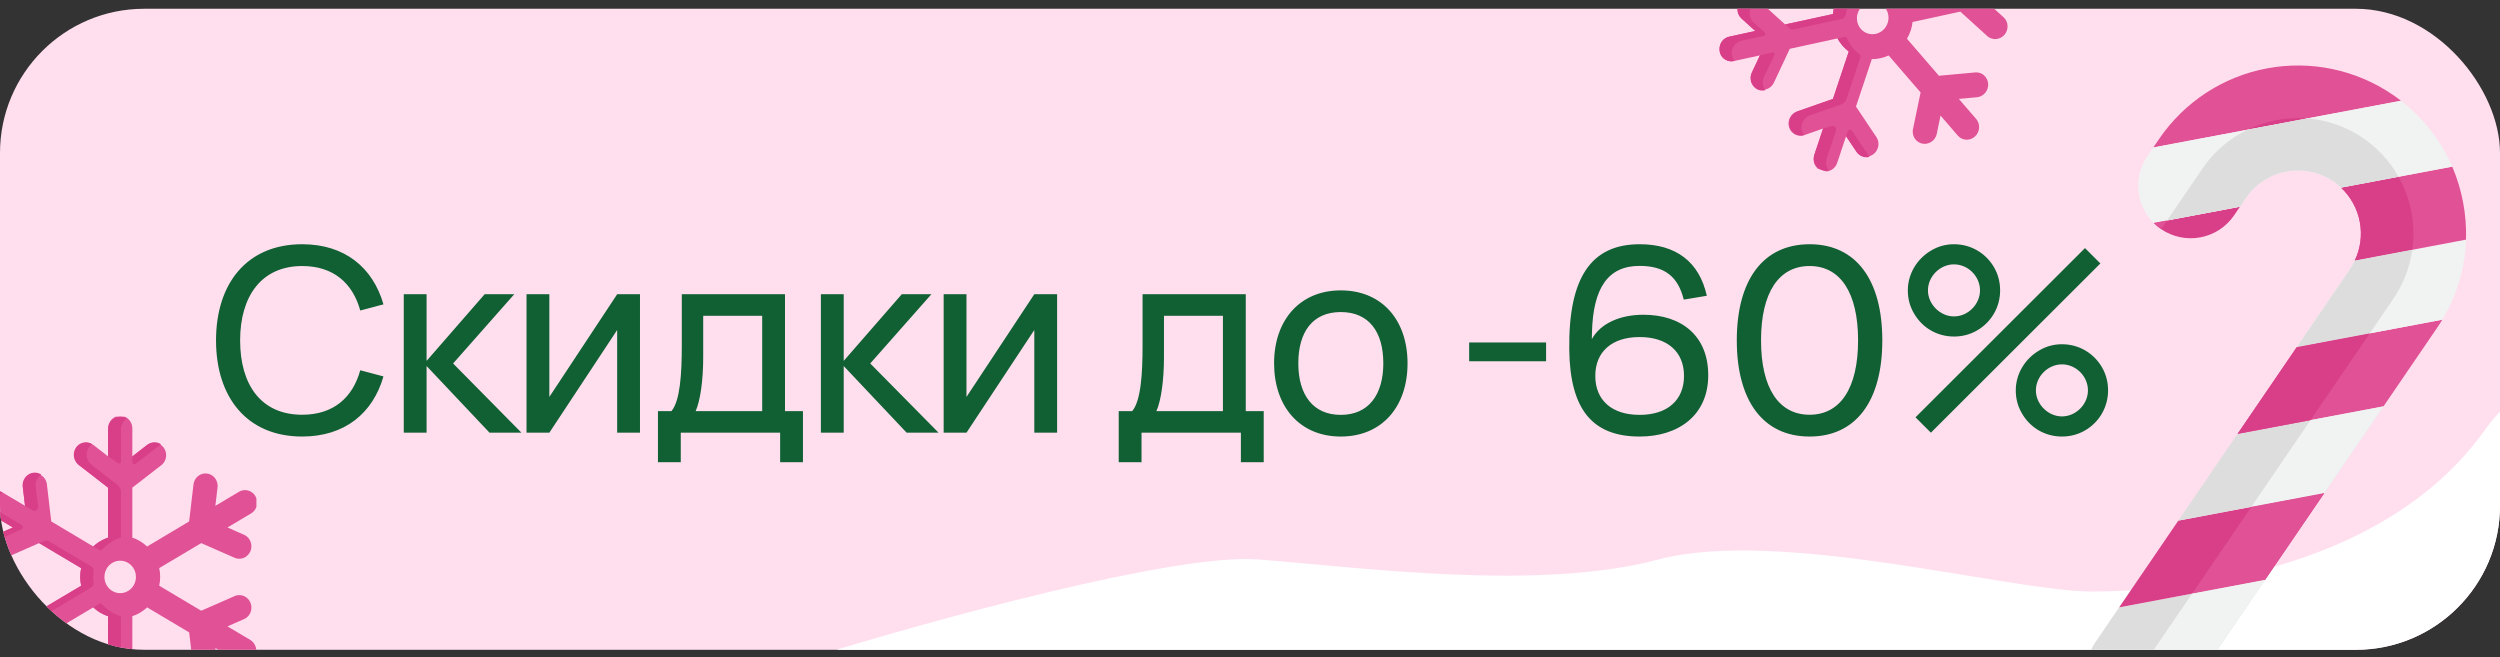 <svg width="156" height="41" viewBox="0 0 156 41" fill="none" xmlns="http://www.w3.org/2000/svg">
<rect x="0" y="0" width="156" height="41" fill="#333333" stroke="none"/>
<g clip-path="url(#clip0_2783_2615)">
<rect y="0.547" width="156" height="40" rx="9" fill="#FFDFEE"/>
<path d="M78.5 34.911C73.3 34.511 58 38.745 51 40.911V42.911H155C157.167 34.578 160.2 19.711 155 26.911C148.5 35.911 135.5 36.911 130.5 36.911C125.5 36.911 111 32.911 103.5 34.911C96 36.911 85 35.411 78.5 34.911Z" fill="white"/>
<path d="M18.856 27.24C15.408 27.24 13.48 24.792 13.48 21.24C13.48 17.688 15.408 15.24 18.856 15.24C21.52 15.24 23.272 16.704 23.928 18.992L22.48 19.376C22.008 17.664 20.8 16.6 18.856 16.6C16.32 16.6 14.984 18.48 14.984 21.24C14.984 24 16.28 25.88 18.856 25.88C20.8 25.88 22.008 24.816 22.48 23.104L23.928 23.488C23.272 25.776 21.52 27.24 18.856 27.24ZM25.195 27V18.36H26.619V22.52L30.242 18.36H32.09L28.274 22.68L32.538 27H30.547L26.619 22.84V27H25.195ZM38.511 18.36H39.935V27H38.511V20.592L34.279 27H32.855V18.36H34.279V24.768L38.511 18.36ZM41.056 28.84V25.656H41.896C42.44 25.016 42.544 23.336 42.544 21.544V18.36H48.984V25.656H50.104V28.84H48.68V27H42.48V28.84H41.056ZM43.408 25.656H47.56V19.704H43.88V22.296C43.88 23.744 43.696 25.008 43.408 25.656ZM51.223 27V18.36H52.647V22.52L56.271 18.36H58.119L54.303 22.68L58.567 27H56.575L52.647 22.84V27H51.223ZM64.54 18.36H65.964V27H64.54V20.592L60.308 27H58.884V18.36H60.308V24.768L64.54 18.36ZM69.808 28.84V25.656H70.647C71.192 25.016 71.296 23.336 71.296 21.544V18.36H77.736V25.656H78.856V28.84H77.431V27H71.231V28.84H69.808ZM72.159 25.656H76.311V19.704H72.632V22.296C72.632 23.744 72.448 25.008 72.159 25.656ZM83.663 27.24C81.095 27.24 79.503 25.36 79.503 22.672C79.503 19.968 81.119 18.12 83.663 18.12C86.247 18.12 87.831 19.984 87.831 22.672C87.831 25.384 86.231 27.24 83.663 27.24ZM83.663 25.888C85.407 25.888 86.319 24.624 86.319 22.672C86.319 20.688 85.407 19.472 83.663 19.472C81.903 19.472 81.015 20.72 81.015 22.672C81.015 24.648 81.943 25.888 83.663 25.888ZM96.476 22.544H91.676V21.368H96.476V22.544ZM102.314 27.24C99.346 27.24 97.97 25.528 97.922 21.824C97.866 17.36 99.258 15.24 102.314 15.24C104.594 15.24 106.034 16.344 106.506 18.456L105.066 18.696C104.706 17.24 103.858 16.592 102.306 16.592C100.362 16.592 99.402 17.936 99.338 20.776L99.33 21.16C99.89 20.152 101.13 19.64 102.554 19.64C104.89 19.64 106.594 20.92 106.594 23.416C106.594 25.912 104.738 27.24 102.314 27.24ZM102.314 25.888C104.058 25.888 105.082 24.96 105.082 23.456C105.082 21.96 104.058 21.032 102.314 21.032C100.57 21.032 99.546 21.96 99.546 23.456C99.546 24.96 100.562 25.888 102.314 25.888ZM112.92 27.24C110.032 27.24 108.376 25.032 108.376 21.24C108.376 17.448 110.032 15.24 112.92 15.24C115.808 15.24 117.456 17.448 117.456 21.24C117.456 25.032 115.808 27.24 112.92 27.24ZM112.92 25.88C114.84 25.88 115.944 24.216 115.944 21.24C115.944 18.264 114.84 16.6 112.92 16.6C111 16.6 109.888 18.248 109.888 21.24C109.888 24.2 110.984 25.88 112.92 25.88ZM121.928 21C120.88 21 119.952 20.456 119.44 19.568C119.176 19.128 119.048 18.64 119.048 18.12C119.048 17.096 119.616 16.152 120.504 15.632C120.944 15.368 121.424 15.24 121.928 15.24C122.976 15.24 123.904 15.784 124.424 16.672C124.68 17.112 124.808 17.6 124.808 18.12C124.808 19.168 124.256 20.104 123.376 20.616C122.936 20.872 122.448 21 121.928 21ZM131.064 16.44L120.488 27L119.528 26.04L130.104 15.48L131.064 16.44ZM121.928 19.744C122.808 19.744 123.552 18.984 123.552 18.12C123.552 17.24 122.808 16.496 121.928 16.496C121.064 16.496 120.304 17.24 120.304 18.12C120.304 18.984 121.064 19.744 121.928 19.744ZM128.664 27.24C127.616 27.24 126.688 26.696 126.176 25.808C125.912 25.368 125.784 24.88 125.784 24.36C125.784 23.336 126.352 22.392 127.24 21.872C127.68 21.608 128.16 21.48 128.664 21.48C129.712 21.48 130.64 22.024 131.16 22.912C131.416 23.352 131.544 23.84 131.544 24.36C131.544 25.408 130.992 26.344 130.112 26.856C129.672 27.112 129.184 27.24 128.664 27.24ZM128.664 25.984C129.544 25.984 130.288 25.224 130.288 24.36C130.288 23.48 129.544 22.736 128.664 22.736C127.8 22.736 127.04 23.48 127.04 24.36C127.04 25.224 127.8 25.984 128.664 25.984Z" fill="#106034"/>
<g clip-path="url(#clip1_2783_2615)">
<path d="M137.369 42.001L136.168 43.76C135.842 44.238 135.395 44.621 134.873 44.87C134.351 45.119 133.773 45.225 133.196 45.178C132.62 45.132 132.066 44.933 131.591 44.603C131.116 44.272 130.737 43.822 130.493 43.298L137.369 42.001Z" fill="#D83F88"/>
<path d="M141.342 36.182L137.37 42.001L130.494 43.298C130.378 43.051 130.292 42.79 130.239 42.521C130.08 41.666 130.266 40.784 130.756 40.066L132.234 37.9L141.342 36.182Z" fill="#DDDDDD"/>
<path d="M145.036 30.769L141.341 36.182L132.234 37.9L135.928 32.487L145.036 30.769Z" fill="#D83F88"/>
<path d="M148.73 25.356L145.036 30.769L135.928 32.487L139.623 27.074L148.73 25.356Z" fill="#DDDDDD"/>
<path d="M152.056 20.484L148.731 25.356L139.623 27.074L143.318 21.661L152.399 19.948C152.291 20.129 152.178 20.305 152.056 20.484Z" fill="#E05195"/>
<path d="M143.318 21.661L146.643 16.789C146.759 16.624 146.858 16.447 146.94 16.262L153.884 14.951C153.818 16.714 153.309 18.432 152.404 19.947L143.318 21.661Z" fill="#F1F2F2"/>
<path d="M153.879 14.952L146.935 16.262C147.293 15.511 147.404 14.664 147.249 13.845C147.095 13.026 146.684 12.278 146.075 11.709L153.02 10.398C153.635 11.835 153.928 13.39 153.879 14.952Z" fill="#E05195"/>
<path d="M149.82 6.286L134.365 9.202L134.734 8.661C136.302 6.364 138.718 4.784 141.451 4.268C144.184 3.753 147.009 4.344 149.306 5.911C149.485 6.033 149.655 6.157 149.82 6.286Z" fill="#E05195"/>
<path d="M143.966 7.391C142.686 7.291 141.402 7.533 140.246 8.093L143.966 7.391Z" fill="#D83F88"/>
<path d="M149.666 11.031L146.079 11.708C146.687 12.278 147.099 13.026 147.253 13.845C147.408 14.664 147.297 15.51 146.938 16.262L150.525 15.585C150.748 14.014 150.446 12.413 149.666 11.031Z" fill="#D83F88"/>
<path d="M147.872 20.802L149.349 18.637C149.972 17.724 150.374 16.68 150.526 15.585L146.938 16.262C146.858 16.447 146.759 16.624 146.643 16.789L143.318 21.661L147.872 20.802Z" fill="#DDDDDD"/>
<path d="M147.872 20.802L143.318 21.661L139.623 27.074L144.177 26.215L147.872 20.802Z" fill="#D83F88"/>
<path d="M140.482 31.628L145.036 30.769L148.731 25.356L144.177 26.215L140.482 31.628Z" fill="#F1F2F2"/>
<path d="M136.787 37.041L141.341 36.182L145.036 30.769L140.482 31.628L136.787 37.041Z" fill="#E05195"/>
<path d="M132.816 42.86L137.37 42.001L141.341 36.182L136.787 37.041L132.816 42.86Z" fill="#F1F2F2"/>
<path d="M131.615 44.62C131.97 44.862 132.37 45.032 132.791 45.12C133.213 45.209 133.647 45.213 134.07 45.133C134.493 45.053 134.896 44.891 135.256 44.656C135.616 44.42 135.926 44.116 136.169 43.76L137.37 42.001L132.816 42.86L131.615 44.62Z" fill="#E05195"/>
<path d="M139.777 12.897L139.408 13.438C139.165 13.794 138.855 14.098 138.495 14.333C138.135 14.569 137.732 14.731 137.309 14.811C136.886 14.891 136.451 14.886 136.03 14.798C135.609 14.71 135.209 14.54 134.854 14.297C134.688 14.185 134.534 14.056 134.395 13.912L139.777 12.897Z" fill="#D83F88"/>
<path d="M153.021 10.398L146.076 11.709C145.934 11.566 145.779 11.437 145.612 11.325C144.751 10.736 143.691 10.515 142.666 10.708C141.641 10.902 140.735 11.494 140.147 12.355L139.778 12.897L134.395 13.912C133.85 13.375 133.512 12.662 133.439 11.9C133.366 11.138 133.563 10.375 133.995 9.743L134.365 9.202L149.821 6.286C151.215 7.367 152.316 8.781 153.021 10.398Z" fill="#F1F2F2"/>
<path d="M139.778 12.897L140.147 12.355C140.735 11.494 141.641 10.902 142.666 10.708C143.691 10.515 144.751 10.736 145.612 11.324C145.78 11.436 145.937 11.565 146.08 11.708L149.667 11.031C149.09 10.001 148.268 9.13 147.274 8.495C146.279 7.86 145.143 7.481 143.967 7.39L140.246 8.092C139.116 8.638 138.148 9.471 137.441 10.508L135.224 13.756L139.778 12.897Z" fill="#DDDDDD"/>
<path d="M135.224 13.756L134.395 13.912C134.535 14.056 134.689 14.185 134.855 14.297L135.224 13.756Z" fill="#E05195"/>
</g>
<g clip-path="url(#clip2_2783_2615)">
<path d="M15.622 39.935L14.195 39.086L15.275 38.612C15.446 38.523 15.578 38.369 15.644 38.183C15.71 37.997 15.705 37.791 15.629 37.609C15.554 37.427 15.414 37.281 15.238 37.201C15.062 37.12 14.864 37.112 14.682 37.178L12.557 38.109L9.936 36.549C10.014 36.187 10.014 35.811 9.936 35.449L12.557 33.891L14.682 34.824C14.863 34.889 15.062 34.88 15.237 34.8C15.412 34.719 15.552 34.574 15.627 34.392C15.702 34.21 15.708 34.005 15.642 33.819C15.577 33.633 15.445 33.48 15.275 33.39L14.195 32.914L15.622 32.065C15.715 32.018 15.798 31.951 15.866 31.87C15.933 31.788 15.983 31.694 16.014 31.591C16.044 31.489 16.054 31.381 16.042 31.274C16.03 31.168 15.997 31.065 15.945 30.972C15.893 30.88 15.823 30.799 15.74 30.735C15.656 30.671 15.561 30.626 15.46 30.602C15.359 30.578 15.254 30.575 15.151 30.595C15.049 30.614 14.952 30.655 14.866 30.715L13.439 31.564L13.581 30.363C13.59 30.166 13.527 29.972 13.404 29.821C13.28 29.669 13.106 29.572 12.915 29.548C12.725 29.524 12.533 29.576 12.378 29.692C12.223 29.809 12.117 29.981 12.08 30.175L11.802 32.539L9.18 34.102C8.915 33.851 8.6 33.663 8.258 33.549V30.429L10.104 28.998C10.25 28.869 10.343 28.687 10.364 28.49C10.385 28.292 10.332 28.094 10.216 27.935C10.101 27.777 9.93 27.669 9.741 27.635C9.551 27.601 9.355 27.643 9.195 27.752L8.258 28.479V26.781C8.265 26.674 8.251 26.567 8.216 26.466C8.182 26.365 8.127 26.272 8.056 26.194C7.985 26.115 7.899 26.052 7.804 26.01C7.709 25.967 7.606 25.945 7.502 25.945C7.398 25.945 7.295 25.967 7.199 26.01C7.104 26.052 7.018 26.115 6.947 26.194C6.876 26.272 6.822 26.365 6.787 26.466C6.753 26.567 6.739 26.674 6.746 26.781V28.479L5.808 27.752C5.647 27.643 5.452 27.601 5.262 27.635C5.072 27.669 4.902 27.777 4.786 27.935C4.67 28.094 4.617 28.292 4.638 28.49C4.659 28.687 4.752 28.869 4.898 28.998L6.745 30.429V33.549C6.402 33.662 6.087 33.85 5.821 34.1L3.199 32.538L2.921 30.174C2.885 29.979 2.779 29.806 2.623 29.689C2.468 29.572 2.276 29.52 2.085 29.544C1.894 29.568 1.719 29.666 1.596 29.817C1.472 29.969 1.409 30.164 1.42 30.362L1.561 31.562L0.134 30.715C-0.039 30.628 -0.237 30.612 -0.42 30.67C-0.604 30.728 -0.759 30.855 -0.855 31.027C-0.951 31.198 -0.98 31.401 -0.937 31.593C-0.894 31.786 -0.781 31.955 -0.622 32.065L0.804 32.914L-0.275 33.389C-0.434 33.461 -0.564 33.586 -0.643 33.745C-0.723 33.904 -0.747 34.085 -0.713 34.26C-0.678 34.435 -0.586 34.593 -0.453 34.706C-0.319 34.82 -0.152 34.883 0.022 34.885C0.227 34.885 0.113 34.913 2.442 33.889L5.063 35.45C4.986 35.812 4.986 36.188 5.063 36.55L2.442 38.109L0.318 37.177C0.136 37.112 -0.063 37.12 -0.239 37.2C-0.415 37.28 -0.554 37.426 -0.63 37.609C-0.705 37.791 -0.71 37.996 -0.644 38.182C-0.579 38.369 -0.447 38.522 -0.275 38.612L0.804 39.086L-0.622 39.935C-1.29 40.333 -1.012 41.391 -0.244 41.391C-0.111 41.391 0.02 41.355 0.135 41.286L1.562 40.437L1.419 41.636C1.409 41.834 1.471 42.029 1.595 42.181C1.719 42.333 1.893 42.43 2.084 42.454C2.275 42.478 2.468 42.426 2.623 42.309C2.778 42.192 2.884 42.019 2.92 41.824L3.198 39.461L5.82 37.9C6.086 38.15 6.401 38.338 6.744 38.451V41.571L4.898 43.002C4.811 43.06 4.737 43.137 4.681 43.226C4.624 43.315 4.585 43.415 4.568 43.521C4.55 43.626 4.553 43.734 4.577 43.837C4.602 43.941 4.646 44.039 4.709 44.124C4.771 44.209 4.849 44.281 4.939 44.333C5.029 44.386 5.129 44.419 5.232 44.431C5.335 44.443 5.439 44.432 5.538 44.401C5.637 44.369 5.728 44.317 5.807 44.248L6.745 43.521V45.219C6.738 45.326 6.752 45.433 6.787 45.534C6.821 45.635 6.876 45.728 6.947 45.806C7.017 45.885 7.103 45.948 7.199 45.99C7.294 46.033 7.397 46.055 7.501 46.055C7.605 46.055 7.708 46.033 7.803 45.99C7.899 45.948 7.984 45.885 8.055 45.806C8.126 45.728 8.181 45.635 8.215 45.534C8.25 45.433 8.264 45.326 8.257 45.219V43.521L9.195 44.248C9.356 44.357 9.551 44.399 9.741 44.365C9.931 44.331 10.101 44.223 10.217 44.065C10.333 43.906 10.386 43.708 10.364 43.51C10.344 43.313 10.251 43.131 10.104 43.002L8.258 41.571V38.451C8.601 38.338 8.916 38.15 9.182 37.9L11.803 39.461L12.082 41.824C12.117 42.019 12.224 42.192 12.379 42.309C12.534 42.426 12.726 42.478 12.917 42.454C13.108 42.43 13.283 42.333 13.406 42.181C13.53 42.029 13.593 41.834 13.583 41.636L13.441 40.436L14.868 41.284C15.041 41.384 15.246 41.41 15.437 41.355C15.629 41.301 15.792 41.171 15.891 40.994C15.991 40.816 16.018 40.606 15.968 40.408C15.918 40.21 15.794 40.04 15.624 39.935H15.622ZM6.517 36C6.517 35.8 6.575 35.604 6.683 35.437C6.791 35.27 6.944 35.141 7.124 35.064C7.303 34.987 7.501 34.967 7.692 35.006C7.882 35.045 8.057 35.142 8.195 35.283C8.332 35.425 8.426 35.606 8.464 35.802C8.502 35.999 8.482 36.203 8.408 36.388C8.333 36.573 8.207 36.731 8.046 36.843C7.884 36.954 7.694 37.013 7.5 37.013C7.239 37.013 6.99 36.906 6.806 36.716C6.621 36.526 6.518 36.269 6.517 36Z" fill="#E05195"/>
<path d="M8.258 28.844C8.258 28.868 8.264 28.891 8.277 28.911C8.289 28.931 8.306 28.948 8.327 28.959C8.347 28.969 8.37 28.974 8.393 28.972C8.416 28.97 8.438 28.961 8.457 28.947C10.14 27.645 10.005 27.747 10.051 27.719C9.922 27.635 9.77 27.593 9.617 27.599C9.464 27.606 9.317 27.66 9.194 27.754L8.258 28.479V28.844Z" fill="#D83F88"/>
<path d="M2.802 33.743L2.442 33.891L5.063 35.451C4.986 35.813 4.986 36.189 5.063 36.551L2.442 38.109L2.87 38.279C2.889 38.287 2.909 38.29 2.929 38.289C2.949 38.287 2.969 38.281 2.986 38.27L5.695 36.653C5.745 36.623 5.785 36.579 5.81 36.526C5.835 36.473 5.844 36.413 5.836 36.355C5.803 36.112 5.804 35.865 5.839 35.622C5.846 35.569 5.838 35.516 5.816 35.468C5.794 35.421 5.758 35.382 5.713 35.355L3.021 33.759C2.988 33.739 2.951 33.728 2.913 33.725C2.875 33.722 2.837 33.729 2.802 33.743Z" fill="#D83F88"/>
<path d="M7.362 28.901C7.381 28.914 7.402 28.922 7.424 28.923C7.446 28.924 7.468 28.919 7.488 28.908C7.507 28.897 7.523 28.881 7.535 28.862C7.546 28.842 7.552 28.82 7.552 28.797V26.781C7.552 26.65 7.584 26.52 7.646 26.405C7.707 26.29 7.796 26.193 7.904 26.123C7.392 25.789 6.745 26.18 6.745 26.8V28.48L7.362 28.901Z" fill="#D83F88"/>
<path d="M-0.622 32.065L0.805 32.914L-0.258 33.383C-0.637 33.55 -0.833 33.997 -0.682 34.393C-0.626 34.539 -0.529 34.664 -0.404 34.752C-0.278 34.84 -0.13 34.887 0.022 34.887C0.197 34.887 0.3 34.833 0.435 34.773C0.317 34.698 0.221 34.591 0.158 34.464C0.095 34.337 0.066 34.194 0.076 34.051C0.086 33.909 0.134 33.772 0.214 33.655C0.295 33.539 0.404 33.447 0.532 33.39L1.327 33.041C1.354 33.03 1.377 33.011 1.393 32.987C1.41 32.962 1.419 32.934 1.421 32.905C1.423 32.875 1.417 32.846 1.403 32.82C1.389 32.794 1.369 32.772 1.344 32.758L0.185 32.065C0.072 31.998 -0.021 31.902 -0.087 31.786C-0.153 31.67 -0.189 31.539 -0.191 31.405C-0.194 31.271 -0.163 31.139 -0.101 31.021C-0.04 30.903 0.05 30.803 0.16 30.731L0.15 30.727C-0.205 30.515 -0.667 30.62 -0.884 30.978C-0.937 31.067 -0.973 31.166 -0.989 31.269C-1.005 31.372 -1 31.477 -0.976 31.579C-0.951 31.68 -0.907 31.775 -0.847 31.859C-0.786 31.943 -0.709 32.013 -0.622 32.065Z" fill="#D83F88"/>
<path d="M0.185 39.935L1.409 39.206C1.428 39.194 1.443 39.178 1.454 39.159C1.464 39.139 1.469 39.117 1.467 39.094C1.466 39.072 1.459 39.051 1.446 39.033C1.434 39.014 1.417 39 1.397 38.992L0.532 38.612C0.404 38.555 0.295 38.463 0.214 38.347C0.134 38.23 0.087 38.093 0.077 37.951C0.067 37.808 0.095 37.666 0.158 37.538C0.221 37.411 0.317 37.304 0.435 37.229L0.334 37.185C-0.045 37.019 -0.489 37.181 -0.663 37.563C-0.706 37.658 -0.73 37.761 -0.734 37.865C-0.737 37.97 -0.721 38.074 -0.684 38.172C-0.648 38.27 -0.593 38.359 -0.523 38.435C-0.453 38.51 -0.368 38.571 -0.275 38.612L0.804 39.086L-0.622 39.935C-1.29 40.333 -1.012 41.391 -0.244 41.391C-0.111 41.391 0.02 41.355 0.135 41.286L0.161 41.271C0.051 41.199 -0.039 41.099 -0.101 40.981C-0.163 40.863 -0.194 40.73 -0.192 40.596C-0.19 40.462 -0.154 40.331 -0.088 40.215C-0.022 40.099 0.072 40.002 0.185 39.935Z" fill="#D83F88"/>
<path d="M2.226 41.636L2.415 40.121C2.417 40.101 2.415 40.081 2.407 40.063C2.398 40.044 2.386 40.029 2.369 40.018C2.353 40.007 2.334 40.001 2.315 40C2.296 39.999 2.276 40.005 2.26 40.015L1.56 40.436L1.421 41.619C1.345 42.273 2.03 42.743 2.573 42.389C2.452 42.31 2.355 42.198 2.293 42.065C2.232 41.931 2.208 41.783 2.226 41.636Z" fill="#D83F88"/>
<path d="M1.561 31.564L2.025 31.844C2.063 31.867 2.106 31.878 2.15 31.877C2.194 31.876 2.237 31.862 2.274 31.837C2.311 31.812 2.34 31.777 2.358 31.736C2.376 31.695 2.383 31.649 2.378 31.604L2.226 30.364C2.209 30.217 2.233 30.068 2.295 29.935C2.356 29.802 2.453 29.689 2.575 29.611C2.454 29.532 2.314 29.491 2.171 29.491C2.028 29.491 1.888 29.533 1.767 29.612C1.646 29.691 1.549 29.803 1.488 29.936C1.426 30.069 1.403 30.217 1.419 30.364L1.561 31.564Z" fill="#D83F88"/>
<path d="M6.744 33.549C6.707 33.561 6.669 33.575 6.631 33.588L6.604 33.598C6.315 33.713 6.049 33.883 5.819 34.098L6.212 34.33C6.236 34.344 6.265 34.349 6.292 34.344C6.32 34.34 6.345 34.325 6.364 34.304C6.668 33.964 7.052 33.711 7.479 33.567C7.499 33.562 7.516 33.549 7.529 33.532C7.542 33.515 7.548 33.494 7.548 33.472V30.699C7.548 30.614 7.529 30.531 7.493 30.456C7.456 30.38 7.403 30.315 7.338 30.264L5.721 29.011C5.576 28.901 5.473 28.742 5.43 28.562C5.387 28.382 5.406 28.192 5.484 28.025C5.546 27.899 5.641 27.793 5.757 27.719C5.671 27.662 5.574 27.625 5.473 27.608C5.371 27.592 5.268 27.597 5.169 27.623C5.07 27.649 4.977 27.696 4.895 27.761C4.814 27.825 4.747 27.906 4.697 27.998C4.609 28.166 4.583 28.361 4.623 28.548C4.663 28.735 4.768 28.9 4.917 29.014L6.748 30.432V33.552L6.744 33.549Z" fill="#D83F88"/>
<path d="M6.744 38.452C6.706 38.439 6.668 38.425 6.631 38.413L6.604 38.402C6.314 38.287 6.048 38.117 5.819 37.902L6.212 37.67C6.236 37.656 6.264 37.651 6.292 37.656C6.319 37.661 6.345 37.675 6.363 37.696C6.668 38.036 7.052 38.29 7.478 38.433C7.498 38.439 7.516 38.451 7.529 38.468C7.541 38.486 7.548 38.507 7.548 38.528V41.302C7.548 41.386 7.529 41.469 7.493 41.545C7.456 41.62 7.403 41.686 7.337 41.736L5.719 42.991C5.574 43.101 5.47 43.259 5.427 43.44C5.384 43.62 5.403 43.81 5.481 43.977C5.543 44.103 5.636 44.21 5.753 44.285C5.666 44.341 5.569 44.379 5.468 44.395C5.367 44.412 5.263 44.407 5.164 44.38C5.065 44.354 4.972 44.308 4.891 44.243C4.809 44.179 4.742 44.098 4.692 44.006C4.604 43.838 4.578 43.642 4.618 43.456C4.659 43.269 4.763 43.104 4.912 42.99L6.743 41.571V38.452H6.744Z" fill="#D83F88"/>
</g>
<g clip-path="url(#clip3_2783_2615)">
<path d="M123.317 7.428L122.232 6.172L123.406 6.064C123.597 6.033 123.771 5.929 123.893 5.773C124.014 5.618 124.074 5.421 124.06 5.225C124.046 5.028 123.96 4.845 123.819 4.713C123.677 4.582 123.491 4.511 123.298 4.516L120.988 4.727L118.995 2.417C119.184 2.098 119.303 1.742 119.344 1.373L122.323 0.725L124.043 2.283C124.195 2.401 124.386 2.456 124.577 2.435C124.769 2.415 124.947 2.321 125.076 2.172C125.205 2.023 125.275 1.831 125.272 1.634C125.269 1.437 125.193 1.249 125.059 1.11L124.186 0.317L125.808 -0.037C125.911 -0.052 126.011 -0.089 126.101 -0.145C126.19 -0.201 126.268 -0.275 126.33 -0.362C126.391 -0.45 126.434 -0.549 126.457 -0.654C126.479 -0.759 126.48 -0.866 126.46 -0.971C126.441 -1.075 126.4 -1.174 126.341 -1.261C126.282 -1.348 126.206 -1.421 126.117 -1.476C126.029 -1.531 125.93 -1.567 125.827 -1.58C125.724 -1.594 125.619 -1.586 125.518 -1.557L123.896 -1.203L124.41 -2.297C124.482 -2.481 124.483 -2.685 124.414 -2.868C124.345 -3.05 124.21 -3.198 124.037 -3.281C123.864 -3.364 123.665 -3.376 123.482 -3.314C123.298 -3.253 123.142 -3.123 123.046 -2.95L122.034 -0.796L119.052 -0.144C118.88 -0.466 118.641 -0.744 118.353 -0.96L119.34 -3.92L121.544 -4.692C121.724 -4.769 121.87 -4.912 121.952 -5.092C122.034 -5.273 122.047 -5.478 121.987 -5.665C121.928 -5.852 121.8 -6.008 121.631 -6.1C121.462 -6.193 121.263 -6.215 121.076 -6.162L119.957 -5.769L120.494 -7.38C120.535 -7.479 120.556 -7.585 120.555 -7.692C120.554 -7.799 120.532 -7.904 120.489 -8.001C120.447 -8.098 120.385 -8.184 120.308 -8.255C120.232 -8.326 120.141 -8.38 120.042 -8.412C119.944 -8.445 119.839 -8.457 119.735 -8.447C119.631 -8.436 119.53 -8.404 119.438 -8.352C119.346 -8.3 119.265 -8.229 119.2 -8.144C119.135 -8.059 119.087 -7.962 119.061 -7.858L118.523 -6.248L117.863 -7.234C117.745 -7.388 117.573 -7.49 117.382 -7.518C117.191 -7.546 116.996 -7.498 116.836 -7.384C116.676 -7.27 116.563 -7.099 116.52 -6.905C116.478 -6.711 116.508 -6.509 116.606 -6.34L117.905 -4.398L116.917 -1.439C116.556 -1.44 116.198 -1.362 115.866 -1.209L113.874 -3.521L114.358 -5.851C114.386 -6.047 114.34 -6.245 114.23 -6.405C114.12 -6.565 113.953 -6.675 113.765 -6.713C113.576 -6.751 113.379 -6.713 113.214 -6.608C113.049 -6.503 112.928 -6.339 112.875 -6.148L112.629 -4.964L111.543 -6.219C111.407 -6.356 111.224 -6.434 111.032 -6.438C110.84 -6.441 110.652 -6.369 110.507 -6.237C110.361 -6.105 110.269 -5.922 110.249 -5.725C110.229 -5.529 110.283 -5.333 110.399 -5.178L111.483 -3.921L110.309 -3.813C110.136 -3.795 109.973 -3.717 109.847 -3.591C109.722 -3.466 109.641 -3.301 109.618 -3.124C109.596 -2.947 109.633 -2.769 109.724 -2.619C109.815 -2.469 109.953 -2.356 110.117 -2.299C110.311 -2.234 110.195 -2.244 112.728 -2.478L114.721 -0.168C114.533 0.151 114.414 0.508 114.372 0.876L111.393 1.525L109.672 -0.031C109.521 -0.151 109.33 -0.206 109.137 -0.186C108.945 -0.165 108.766 -0.071 108.637 0.078C108.508 0.227 108.438 0.42 108.442 0.618C108.445 0.815 108.522 1.003 108.656 1.142L109.53 1.933L107.908 2.287C107.149 2.453 107.077 3.545 107.806 3.788C107.932 3.83 108.068 3.837 108.199 3.809L109.821 3.455L109.306 4.547C109.233 4.732 109.231 4.936 109.3 5.119C109.37 5.302 109.505 5.45 109.678 5.533C109.851 5.616 110.05 5.628 110.235 5.566C110.419 5.505 110.575 5.374 110.67 5.2L111.682 3.046L114.663 2.396C114.836 2.717 115.075 2.995 115.365 3.211L114.378 6.171L112.174 6.943C112.073 6.971 111.979 7.02 111.896 7.087C111.814 7.154 111.746 7.237 111.696 7.331C111.646 7.425 111.615 7.529 111.605 7.635C111.595 7.741 111.607 7.847 111.639 7.948C111.671 8.049 111.723 8.141 111.792 8.22C111.86 8.298 111.944 8.361 112.038 8.405C112.132 8.448 112.234 8.472 112.338 8.473C112.442 8.474 112.545 8.454 112.642 8.413L113.762 8.021L113.224 9.631C113.183 9.73 113.163 9.837 113.164 9.944C113.164 10.05 113.187 10.156 113.229 10.252C113.272 10.349 113.333 10.436 113.41 10.507C113.487 10.577 113.578 10.631 113.676 10.664C113.775 10.697 113.88 10.708 113.984 10.698C114.088 10.688 114.189 10.655 114.281 10.603C114.373 10.551 114.454 10.481 114.519 10.396C114.584 10.311 114.631 10.213 114.658 10.11L115.195 8.499L115.855 9.485C115.974 9.64 116.146 9.741 116.336 9.769C116.527 9.797 116.723 9.749 116.883 9.635C117.043 9.521 117.156 9.35 117.198 9.156C117.241 8.962 117.21 8.76 117.112 8.591L115.813 6.65L116.801 3.69C117.162 3.692 117.52 3.613 117.852 3.46L119.845 5.77L119.361 8.1C119.333 8.296 119.379 8.494 119.489 8.654C119.599 8.814 119.766 8.924 119.954 8.962C120.143 9 120.339 8.963 120.505 8.858C120.67 8.753 120.791 8.588 120.844 8.397L121.09 7.213L122.175 8.47C122.307 8.62 122.493 8.709 122.692 8.718C122.891 8.727 123.087 8.655 123.237 8.518C123.388 8.381 123.48 8.19 123.496 7.987C123.511 7.783 123.447 7.582 123.319 7.429L123.317 7.428ZM115.926 0.814C115.989 0.624 116.106 0.456 116.261 0.333C116.416 0.209 116.603 0.134 116.797 0.118C116.992 0.102 117.186 0.146 117.354 0.243C117.523 0.341 117.658 0.488 117.744 0.665C117.829 0.843 117.861 1.044 117.835 1.243C117.809 1.441 117.726 1.628 117.596 1.78C117.467 1.932 117.298 2.043 117.109 2.097C116.921 2.152 116.722 2.148 116.537 2.086C116.29 2.003 116.087 1.823 115.973 1.584C115.858 1.346 115.841 1.069 115.926 0.814Z" fill="#E05195"/>
<path d="M113.115 -2.502L112.728 -2.476L114.72 -0.167C114.532 0.152 114.413 0.509 114.372 0.877L111.393 1.525L111.744 1.822C111.76 1.835 111.778 1.845 111.797 1.85C111.817 1.855 111.838 1.855 111.858 1.85L114.939 1.174C114.996 1.161 115.047 1.132 115.088 1.09C115.129 1.047 115.156 0.993 115.167 0.935C115.212 0.694 115.292 0.46 115.402 0.241C115.425 0.194 115.435 0.14 115.428 0.088C115.422 0.036 115.401 -0.013 115.367 -0.052L113.318 -2.418C113.293 -2.447 113.262 -2.47 113.227 -2.484C113.192 -2.499 113.154 -2.505 113.115 -2.502Z" fill="#D83F88"/>
<path d="M115.572 8.171C115.556 8.146 115.533 8.127 115.505 8.115C115.478 8.103 115.448 8.099 115.419 8.103C115.39 8.108 115.362 8.121 115.339 8.14C115.316 8.16 115.299 8.186 115.289 8.215L115.194 8.499L115.854 9.485C115.94 9.614 116.063 9.712 116.206 9.767C116.349 9.822 116.506 9.83 116.656 9.791C116.624 9.752 115.545 8.13 115.572 8.171Z" fill="#D83F88"/>
<path d="M113.988 9.886L114.563 8.164C114.576 8.125 114.579 8.082 114.57 8.041C114.562 8.001 114.543 7.963 114.515 7.933C114.488 7.903 114.452 7.881 114.413 7.87C114.374 7.859 114.332 7.859 114.293 7.87L113.76 8.022L113.228 9.615C113.032 10.204 113.522 10.78 114.113 10.625C114.033 10.524 113.979 10.403 113.957 10.274C113.936 10.145 113.946 10.011 113.988 9.886Z" fill="#D83F88"/>
<path d="M108.673 2.543L110.066 2.238C110.087 2.234 110.107 2.223 110.123 2.208C110.139 2.193 110.15 2.173 110.156 2.152C110.162 2.13 110.162 2.107 110.156 2.086C110.15 2.065 110.138 2.046 110.122 2.031L109.421 1.398C109.318 1.303 109.243 1.182 109.204 1.046C109.165 0.91 109.163 0.765 109.199 0.626C109.235 0.488 109.306 0.362 109.407 0.261C109.507 0.16 109.632 0.089 109.767 0.056L109.686 -0.019C109.379 -0.296 108.906 -0.283 108.62 0.025C108.549 0.101 108.494 0.191 108.457 0.289C108.421 0.387 108.403 0.491 108.407 0.596C108.41 0.7 108.434 0.802 108.477 0.896C108.52 0.99 108.581 1.074 108.656 1.142L109.53 1.934L107.908 2.287C107.149 2.453 107.077 3.545 107.806 3.788C107.932 3.831 108.068 3.838 108.199 3.809L108.228 3.803C108.147 3.7 108.092 3.577 108.071 3.445C108.05 3.313 108.062 3.177 108.107 3.051C108.152 2.924 108.227 2.811 108.326 2.722C108.426 2.633 108.545 2.571 108.673 2.543Z" fill="#D83F88"/>
<path d="M110.071 4.803L110.731 3.425C110.739 3.407 110.743 3.387 110.741 3.367C110.739 3.347 110.732 3.328 110.72 3.313C110.708 3.297 110.692 3.285 110.674 3.279C110.656 3.272 110.636 3.271 110.617 3.275L109.82 3.453L109.313 4.531C109.034 5.128 109.535 5.79 110.163 5.626C110.073 5.513 110.016 5.376 110 5.23C109.984 5.084 110.009 4.936 110.071 4.803Z" fill="#D83F88"/>
<path d="M115.365 3.212C115.333 3.188 115.301 3.163 115.27 3.139L115.248 3.121C115.009 2.92 114.811 2.675 114.661 2.398L115.107 2.302C115.135 2.297 115.163 2.301 115.188 2.314C115.212 2.327 115.232 2.349 115.243 2.375C115.424 2.794 115.708 3.156 116.067 3.427C116.085 3.439 116.097 3.456 116.104 3.476C116.11 3.497 116.11 3.519 116.103 3.539L115.226 6.17C115.199 6.25 115.154 6.323 115.096 6.383C115.037 6.443 114.966 6.488 114.888 6.516L112.955 7.193C112.783 7.251 112.635 7.369 112.537 7.527C112.439 7.684 112.397 7.87 112.418 8.053C112.436 8.193 112.492 8.324 112.578 8.432C112.478 8.458 112.374 8.463 112.273 8.446C112.172 8.43 112.075 8.392 111.99 8.336C111.904 8.28 111.83 8.206 111.774 8.119C111.717 8.032 111.678 7.934 111.66 7.831C111.63 7.644 111.667 7.45 111.764 7.286C111.862 7.122 112.013 6.998 112.19 6.937L114.377 6.171L115.364 3.212L115.365 3.212Z" fill="#D83F88"/>
</g>
</g>
<defs>
<clipPath id="clip0_2783_2615">
<rect y="0.547" width="156" height="40" rx="9" fill="white"/>
</clipPath>
<clipPath id="clip1_2783_2615">
<rect width="20.972" height="41.944" fill="white" transform="translate(140.646) rotate(34.315)"/>
</clipPath>
<clipPath id="clip2_2783_2615">
<rect width="17" height="20" fill="white" transform="translate(-1 26)"/>
</clipPath>
<clipPath id="clip3_2783_2615">
<rect width="17" height="20" fill="white" transform="translate(111.96 -11.051) rotate(18.452)"/>
</clipPath>
</defs>
</svg>
